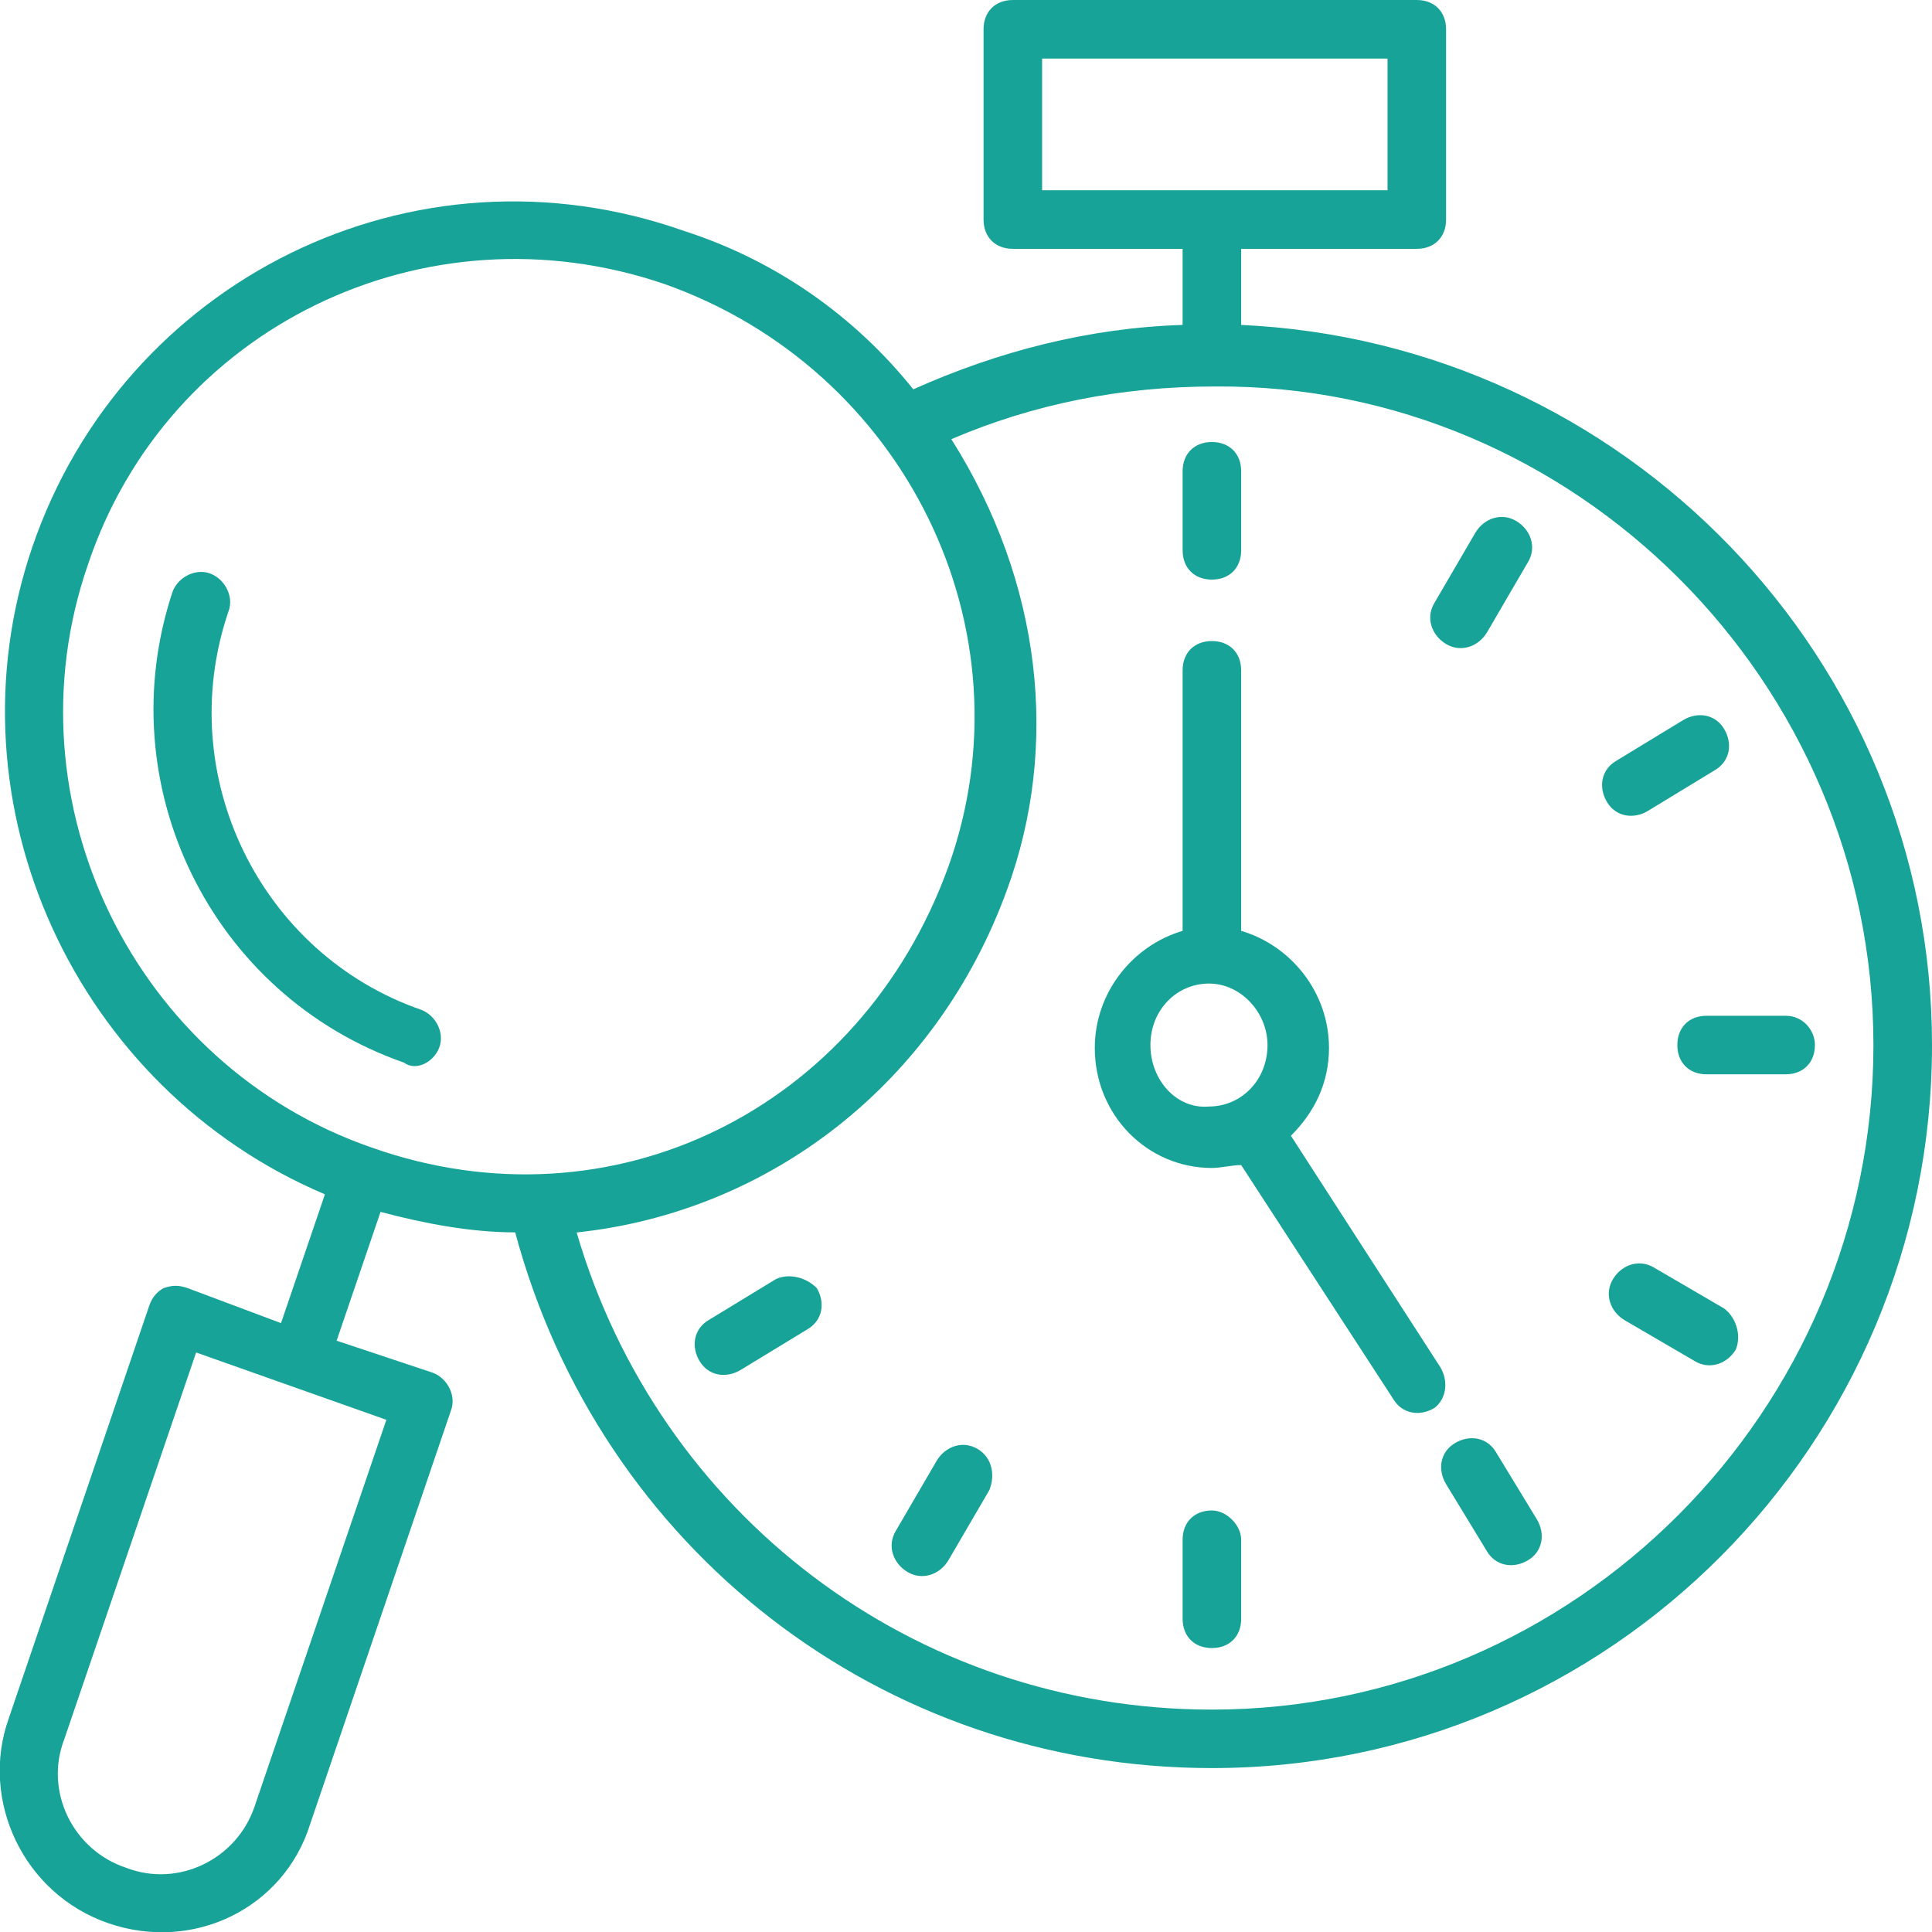 <?xml version="1.0" encoding="UTF-8"?>
<svg width="1200pt" height="1200pt" version="1.1" viewBox="0 0 1200 1200" xmlns="http://www.w3.org/2000/svg">
 <g fill="#17a397">
  <path d="m272.73 650.91c3.637-9.09-1.816-20-10.91-23.637-100-34.547-154.55-145.45-120-247.27 3.637-9.09-1.816-20-10.91-23.637-9.09-3.637-20 1.816-23.637 10.91-40 120 23.637 250.91 143.64 292.73 7.277 5.453 18.184 0 21.82-9.09z"/>
  <path d="m770.91 201.82v-47.27h109.09c10.91 0 18.184-7.273 18.184-18.184v-118.18c0-10.91-7.273-18.184-18.184-18.184h-250.91c-10.91 0-18.184 7.273-18.184 18.184v118.18c0 10.91 7.273 18.184 18.184 18.184h105.45v47.273c-58.184 1.816-114.55 16.363-167.27 40-36.363-45.453-85.453-80-141.82-98.184-169.09-60.004-349.09 30.906-405.45 196.36-54.547 160 27.273 336.36 181.82 401.82l-27.273 80-58.18-21.816c-5.453-1.816-9.09-1.816-14.547 0-3.637 1.816-7.273 5.453-9.09 10.91l-87.273 256.36c-18.184 50.91 9.09 109.09 61.816 127.27 52.727 18.184 109.09-9.09 125.45-61.816l87.273-256.36c3.637-9.09-1.816-20-10.91-23.637l-60-20 27.273-80c27.273 7.273 56.363 12.727 83.637 12.727 52.727 196.36 227.27 332.73 432.73 332.73 247.28 0 447.28-201.82 447.28-449.09 0-240-190.91-436.36-429.09-447.27zm-123.64-165.45h214.55v81.816l-214.55 0.004zm-489.09 1085.5c-10.91 32.727-47.273 50.91-80 38.184-32.727-10.91-50.91-47.273-38.184-80l81.816-240 118.18 41.816zm-103.64-770.91c49.09-147.27 209.09-225.45 358.18-174.55 149.09 52.727 229.09 214.55 176.36 361.82-54.547 150.91-209.09 227.27-358.18 174.55-147.27-50.91-227.27-214.54-176.36-361.82zm698.18 710.91c-185.45 0-343.64-121.82-394.55-296.36 120-12.727 223.64-92.727 267.27-212.73 32.727-89.09 21.816-190.91-34.547-280 50.91-21.816 105.45-32.727 163.64-32.727 223.64-1.816 409.09 183.64 409.09 409.09 0 227.27-185.45 412.73-410.91 412.73z"/>
  <path d="m752.73 360c10.91 0 18.184-7.273 18.184-18.184v-49.09c0-10.91-7.273-18.184-18.184-18.184-10.91 0-18.184 7.273-18.184 18.184v49.09c0.004 10.91 7.273 18.184 18.184 18.184z"/>
  <path d="m752.73 938.18c-10.91 0-18.184 7.273-18.184 18.184v49.09c0 10.91 7.273 18.184 18.184 18.184 10.91 0 18.184-7.273 18.184-18.184v-49.09c0-9.094-9.094-18.184-18.184-18.184z"/>
  <path d="m1109.1 630.91h-49.09c-10.91 0-18.184 7.273-18.184 18.184s7.273 18.184 18.184 18.184l49.09-0.004c10.91 0 18.184-7.273 18.184-18.184 0-9.09-7.273-18.18-18.184-18.18z"/>
  <path d="m898.18 400c9.09 5.453 20 1.816 25.453-7.273l25.453-43.637c5.453-9.09 1.816-20-7.273-25.453s-20-1.816-25.453 7.273l-25.453 43.637c-5.457 9.09-1.82 20 7.273 25.453z"/>
  <path d="m607.27 900c-9.09-5.453-20-1.816-25.453 7.273l-25.453 43.637c-5.453 9.09-1.816 20 7.273 25.453s20 1.816 25.453-7.273l25.453-43.637c3.637-9.09 1.816-20-7.273-25.453z"/>
  <path d="m1070.9 812.73-43.637-25.453c-9.09-5.453-20-1.816-25.453 7.273-5.453 9.09-1.816 20 7.273 25.453l43.637 25.453c9.09 5.453 20 1.816 25.453-7.273 3.633-9.09 0-19.996-7.273-25.453z"/>
  <path d="m1023.6 503.64 41.816-25.453c9.09-5.453 10.91-16.363 5.453-25.453-5.453-9.09-16.363-10.91-25.453-5.453l-41.816 25.449c-9.09 5.453-10.91 16.363-5.453 25.453 5.453 9.094 16.363 10.91 25.453 5.457z"/>
  <path d="m481.82 794.55-41.816 25.453c-9.09 5.453-10.91 16.363-5.453 25.453 5.453 9.09 16.363 10.91 25.453 5.453l41.816-25.453c9.09-5.453 10.91-16.363 5.453-25.453-7.269-7.273-18.18-9.09-25.453-5.453z"/>
  <path d="m929.09 901.82c-5.453-9.09-16.363-10.91-25.453-5.453-9.09 5.453-10.91 16.363-5.453 25.453l25.453 41.816c5.453 9.09 16.363 10.91 25.453 5.453 9.09-5.453 10.91-16.363 5.453-25.453z"/>
  <path d="m894.55 849.09-92.727-143.64c14.547-14.547 23.637-32.727 23.637-54.547 0-34.547-23.637-63.637-54.547-72.727v-161.82c0-10.91-7.273-18.184-18.184-18.184-10.91 0-18.184 7.273-18.184 18.184v161.82c-30.91 9.09-54.547 38.184-54.547 72.727 0 41.816 32.727 74.547 72.727 74.547 5.453 0 12.727-1.816 18.184-1.816l94.547 145.45c5.453 9.09 16.363 10.91 25.453 5.453 7.277-5.453 9.094-16.359 3.641-25.453zm-180-200c0-21.816 16.363-38.184 36.363-38.184s36.363 18.184 36.363 38.184c0 21.816-16.363 38.184-36.363 38.184-20 1.816-36.363-16.363-36.363-38.184z"/>
 </g>
</svg>
